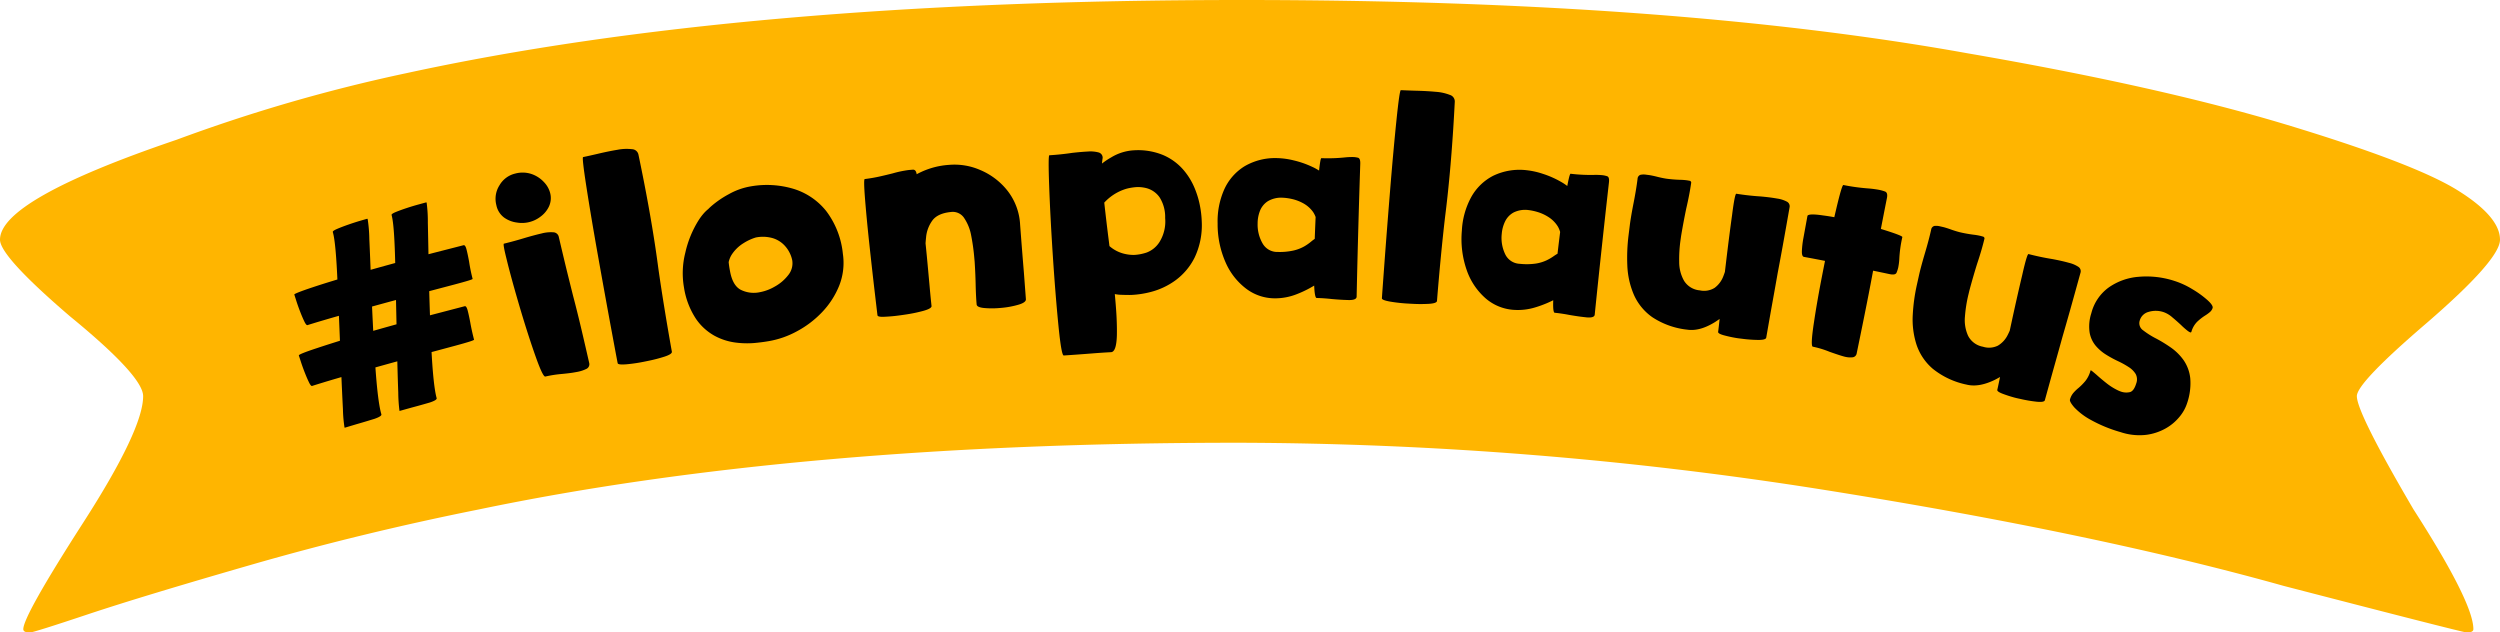<svg xmlns="http://www.w3.org/2000/svg" width="645.711" height="163.363" viewBox="0 0 645.711 163.363"><g transform="translate(-86.93 -416.623)"><g transform="translate(86.93 416.623)"><path d="M407.636,416.623q110.914,0,187.437,13.757,49.858,8.609,82.541,18.486,32.662,9.9,43.85,16.766,11.168,6.889,11.178,12.9,0,5.159-18.915,21.5Q695.67,515.5,695.669,518.939q0,4.31,14.617,29.234,15.476,24.085,15.476,30.952c0,.58-.581.86-1.72.86q-.871,0-47.289-12.038Q627.745,554.2,557.241,543.013a979.564,979.564,0,0,0-150.465-12.037q-113.494,0-196.035,17.2-30.1,6.029-58.466,14.186-28.374,8.179-42.561,12.9Q95.528,580,94.668,579.986c-1.154,0-1.72-.28-1.72-.86q0-3.428,15.476-27.513Q123.9,527.548,123.9,518.939q0-5.159-18.916-20.635Q86.93,482.828,86.93,478.529q0-10.318,45.569-25.794a424.523,424.523,0,0,1,59.326-17.2Q278.655,416.634,407.636,416.623Z" transform="translate(-86.93 -416.623)" fill="#ffb500"/></g><g transform="translate(162.941 439.912)"><g transform="translate(0)"><path d="M184.151,522.19c.055-.23,1.6-.856,4.636-1.854q3.048-1.015,7.093-2.265c1.333-.41,3.518-1.064,6.555-1.941s6.84-1.946,11.413-3.177c5.743-1.53,10.129-2.658,13.148-3.456q.447-.119.768,1.1t.681,3.132q.385,2.182.969,4.4c.044.169-1.56.676-4.805,1.553-3.216.87-7.109,1.908-11.673,3.142s-9.013,2.474-13.346,3.711c-6.08,1.713-10.075,2.932-12,3.554q-.307.1-.814-.942t-1.077-2.494q-.57-1.453-.991-2.75Zm-1.167-15.72c.067-.2,1.644-.832,4.734-1.861q2.341-.777,5.242-1.666c1.935-.591,4.638-1.4,8.115-2.388s7.545-2.119,12.21-3.354c5.858-1.533,10.333-2.663,13.412-3.461q.458-.117.772,1.1t.665,3.136a42.7,42.7,0,0,0,.911,4.458c.036.142-1.59.631-4.872,1.5s-7.253,1.912-11.91,3.15-9.2,2.482-13.617,3.724c-6.2,1.72-10.279,2.944-12.247,3.569q-.313.1-.818-.943t-1.07-2.5q-.565-1.455-.98-2.754T182.984,506.47ZM201.846,486.9c.039.019.074.084.106.195a37.259,37.259,0,0,1,.413,5.061q.2,4.311.465,11.448.368,10.309,1.029,20.526c.442,6.811,1,11.233,1.616,13.276q.151.5-1.771,1.173L202.32,539q-1.471.452-3.254.964-1.518.452-3.036.91c-.028.01-.056-.027-.082-.11a35.051,35.051,0,0,1-.4-4.661q-.215-4.084-.5-10.844-.421-10.657-.876-21.42c-.3-7.176-.693-11.682-1.243-13.5q-.088-.291,1.113-.809t2.839-1.091q1.637-.572,3.092-1T201.846,486.9Zm15.237-4.232c.039.02.073.085.1.2a36.71,36.71,0,0,1,.294,5.074c.066,2.881.135,6.7.227,11.46q.173,10.314.664,20.534c.328,6.813.808,11.243,1.386,13.3q.141.5-1.791,1.137l-1.39.4q-1.477.424-3.267.9-1.546.429-3.091.863c-.029.009-.051-.015-.068-.07a39.511,39.511,0,0,1-.309-4.647q-.157-4.15-.309-10.913-.222-10.662-.451-21.437c-.151-7.184-.449-11.7-.965-13.531-.055-.194.313-.455,1.1-.779s1.735-.668,2.831-1.03,2.133-.672,3.107-.935S216.774,482.748,217.084,482.666Z" transform="translate(-182.984 -453.693)"/><path d="M272.853,522.089a1.337,1.337,0,0,1-.789,1.6,8.658,8.658,0,0,1-1.966.673q-.35.081-1.371.251t-2.918.351a30.364,30.364,0,0,0-4.279.669q-.612.148-2.457-5.036t-3.851-11.889q-2-6.705-3.362-12.031-.231-.946-.465-1.891-.838-3.4-.563-3.471,2.88-.709,5.45-1.5,2.4-.705,4.277-1.139a9.32,9.32,0,0,1,3.044-.3,1.49,1.49,0,0,1,1.413,1.232q1.521,6.489,2.34,9.786t1.333,5.355q.626,2.344,1.5,5.916T272.853,522.089Zm-23.971-40.723a6.487,6.487,0,0,1,.814-5.142,6.388,6.388,0,0,1,4.064-3.02,7.307,7.307,0,0,1,4.3.15,7.876,7.876,0,0,1,3.157,2.1,6.337,6.337,0,0,1,1.569,2.816,5.145,5.145,0,0,1-.332,3.471,6.914,6.914,0,0,1-2.194,2.613,7.835,7.835,0,0,1-6.088,1.5,7.248,7.248,0,0,1-3.255-1.262A5.253,5.253,0,0,1,248.882,481.365Z" transform="translate(-196.691 -451.666)"/><path d="M300.162,517.628q.029.611-1.857,1.23a37.874,37.874,0,0,1-4.167,1.089l-.745.153a41.589,41.589,0,0,1-4.947.753c-1.457.12-2.219.027-2.286-.282q-.128-.594-1.644-8.766t-3.335-18.384q-1.82-10.21-3.052-18.112t-.9-7.973q1.878-.4,3.608-.806,1.495-.356,2.811-.626t2.453-.455a12.4,12.4,0,0,1,3.76-.155,1.763,1.763,0,0,1,1.668,1.414q.744,3.56,1.409,6.957,2.383,12.191,3.719,22.38Q298.025,505.655,300.162,517.628Z" transform="translate(-202.635 -450.051)"/><path d="M321.651,499.456c.014.085.007.131-.023.135q-.09.017-.51-.79-.568-1.131-1.466-3.061t-1.848-4.113q-.95-2.183-1.669-3.968a15.243,15.243,0,0,1-.841-2.466c-.106-.6.459-1.459,1.7-2.586a24.639,24.639,0,0,1,4.7-3.246,17.484,17.484,0,0,1,5.621-2,24.03,24.03,0,0,1,11.065.633,17.213,17.213,0,0,1,8.482,5.783,21.875,21.875,0,0,1,4.268,11.014,15.913,15.913,0,0,1-.985,8.3,21.556,21.556,0,0,1-4.46,6.833,25.513,25.513,0,0,1-6.5,4.906,23.33,23.33,0,0,1-7.141,2.492l-.705.116q-1.234.2-3.063.378a23.079,23.079,0,0,1-4.969-.133,15.514,15.514,0,0,1-5.346-1.75,14.051,14.051,0,0,1-4.769-4.357,20.332,20.332,0,0,1-3.1-8.093,21.517,21.517,0,0,1,.345-9,26.684,26.684,0,0,1,3.463-8.422c1.546-2.389,3.222-3.739,5.006-4.048a7.039,7.039,0,0,1,3.715.069,2.775,2.775,0,0,1,1.5,1.2,4.483,4.483,0,0,1,.392,1.075l.043.256a1.682,1.682,0,0,1-.165.993,9.949,9.949,0,0,1-.655,1.162,20.518,20.518,0,0,0-1.247,2.515,13.716,13.716,0,0,0-.9,3.908,22.343,22.343,0,0,0,.372,5.953q.642,3.709,2.69,4.873a7.5,7.5,0,0,0,5.045.67,11.956,11.956,0,0,0,3.861-1.455A11.212,11.212,0,0,0,337,500.3a4.844,4.844,0,0,0,1.058-3.817,7.535,7.535,0,0,0-.632-1.873,7.778,7.778,0,0,0-1.6-2.23,6.973,6.973,0,0,0-2.848-1.66,9.279,9.279,0,0,0-4.33-.163,12.972,12.972,0,0,0-3.262,1.524,9.672,9.672,0,0,0-2.987,2.941A5.944,5.944,0,0,0,321.651,499.456Z" transform="translate(-209.44 -452.51)"/><path d="M386.391,506.935q-.069.617-2.122,1.189a39.3,39.3,0,0,1-4.75.973q-1.194.182-2.259.309-1.421.17-3.1.246t-1.74-.394q-.075-.6-.713-6.038t-1.362-12.129q-.724-6.691-1.132-11.831t-.081-5.179q2.044-.254,3.88-.669t3.393-.812a27.382,27.382,0,0,1,4.052-.848q.186-.02,1.073-.095t1.04,1.346q.6,4.68,1.021,7.768.585,4.595.907,7.172.183,1.286.331,2.663.142,1.335.352,3.51t.709,7.693Q386.082,504.053,386.391,506.935Zm4.474-36.517a16.644,16.644,0,0,1,8.133,1.34,17.658,17.658,0,0,1,7,5.327,15.5,15.5,0,0,1,3.265,8.777q.55,7.294.972,12.3.261,3.473.523,6.948.062.819-1.842,1.4a23.037,23.037,0,0,1-4.39.833l-.534.044a22.262,22.262,0,0,1-4.033,0q-1.855-.182-1.923-.912-.163-1.766-.245-4.628-.053-3.036-.269-6.407l-.138-1.508a51.844,51.844,0,0,0-.753-5.232,11.9,11.9,0,0,0-1.775-4.486,3.522,3.522,0,0,0-3.465-1.626c-2.236.218-3.818.933-4.743,2.13a8.691,8.691,0,0,0-1.678,4.463,40.268,40.268,0,0,0-.2,5.657q.024,2.348-.116,4.627a15.091,15.091,0,0,1-.834,4.2,7.019,7.019,0,0,1-2.309,3.2,8.975,8.975,0,0,1-4.546,1.619q-1.067.127-2.13-1.748a19.459,19.459,0,0,1-1.818-5.008,27.051,27.051,0,0,1-.573-3.156q-.229-1.847-.3-4.826a30.872,30.872,0,0,1,.764-6.961,24.081,24.081,0,0,1,2.95-7.5,18.38,18.38,0,0,1,5.781-5.92A20.176,20.176,0,0,1,390.865,470.418Z" transform="translate(-221.795 -451.122)"/><path d="M445.306,517.82c-.613.029-1.824.1-3.632.226q-4.766.38-8.571.628-.611.039-1.386-7.826t-1.44-17.969q-.66-10.105-.944-18t.049-7.917q3.131-.2,5.876-.617,2.284-.26,4.063-.351a8.149,8.149,0,0,1,2.755.229,1.415,1.415,0,0,1,1.074,1.4,21.354,21.354,0,0,0-.184,4.948q.072,1.513.256,3.41.608,5.951,1.549,13.358.872,6.979,1.363,11.916T446.75,509q.112,2.464.07,4.459Q446.7,517.755,445.306,517.82Zm-6.847-41.641a6.662,6.662,0,0,1,1.9-4.563,18.52,18.52,0,0,1,5.009-4.117,12.624,12.624,0,0,1,5.8-1.819,17.024,17.024,0,0,1,7.6,1.224,14.443,14.443,0,0,1,5.058,3.619,17.374,17.374,0,0,1,3.019,4.787,23.191,23.191,0,0,1,1.468,4.887,25.818,25.818,0,0,1,.429,3.845,19.446,19.446,0,0,1-1.862,9.381,16.333,16.333,0,0,1-4.962,5.866,18.84,18.84,0,0,1-6.431,3,24.085,24.085,0,0,1-4.937.745c-.536.021-1.446.007-2.73-.038a11.006,11.006,0,0,1-3.937-.923q-2.013-.856-2.081-2.15-.051-.992.009-3.358t.2-4.95q.142-2.585.346-4.48a5.964,5.964,0,0,1,.422-2.122c0-.028.013-.044.043-.045q.183-.008.381,2.191a5.312,5.312,0,0,0,1.989,3.5,9.037,9.037,0,0,0,4.075,1.859,9.434,9.434,0,0,0,2.182.173,12.126,12.126,0,0,0,3.059-.609,6.724,6.724,0,0,0,3.34-2.748,10.061,10.061,0,0,0,1.443-6.168,9.453,9.453,0,0,0-1.441-5.349,6.02,6.02,0,0,0-3.449-2.381,8.794,8.794,0,0,0-2.463-.26,14.529,14.529,0,0,0-2.532.4,12.558,12.558,0,0,0-6.785,4.784,6.062,6.062,0,0,0-1.123,3.76c.006.116-.007.174-.037.176-.062,0-.209-.207-.445-.628a20.437,20.437,0,0,1-.933-2.054q-.58-1.421-1.077-2.956A10.292,10.292,0,0,1,438.46,476.179Z" transform="translate(-234.36 -450.145)"/><path d="M510.016,485.929a6.15,6.15,0,0,0-1.041-3.9,7.7,7.7,0,0,0-2.646-2.278,11.071,11.071,0,0,0-3-1.083,13.415,13.415,0,0,0-2.186-.286,6.721,6.721,0,0,0-3.853.922,5.218,5.218,0,0,0-2.01,2.48,8.914,8.914,0,0,0-.6,3.266,9.708,9.708,0,0,0,1.3,5.175,4.347,4.347,0,0,0,3.931,2.167,16.45,16.45,0,0,0,4.1-.385,10.425,10.425,0,0,0,2.692-1.039,12.606,12.606,0,0,0,1.864-1.307,10.8,10.8,0,0,1,2.1-1.362,6.523,6.523,0,0,1,3.043-.51q1.138.03,1.471,1.966a29.566,29.566,0,0,1,.228,5.483c-.013.491-.5,1.234-1.46,2.232a22.577,22.577,0,0,1-3.8,3.066,28.547,28.547,0,0,1-5.242,2.714,15.259,15.259,0,0,1-5.814,1.121,12.283,12.283,0,0,1-7.316-2.448,17.047,17.047,0,0,1-5.333-6.747,24.363,24.363,0,0,1-2.095-10.128,20.21,20.21,0,0,1,1.707-8.8,13.566,13.566,0,0,1,5.233-5.979,15.607,15.607,0,0,1,8.514-2.114,19.74,19.74,0,0,1,4.193.587,24.05,24.05,0,0,1,4.773,1.66,13.6,13.6,0,0,1,3.848,2.617,4.559,4.559,0,0,1,1.488,3.437,16.38,16.38,0,0,1-.475,3.147q-.442,1.894-1.06,3.74a26.717,26.717,0,0,1-1.218,3.087q-.6,1.242-1.01,1.276Q509.977,487.7,510.016,485.929Zm10.233,18.086q-.119.818-1.991.8l-.757-.025q-1.6-.051-3.651-.237-2.092-.23-3.92-.27-.668-.014-.687-5.512.013-2.77.078-5.886.068-3.158.292-8.434t.715-10.785q.49-5.508.82-5.5a42.958,42.958,0,0,0,6.032-.187,17.9,17.9,0,0,1,2.247-.1,6.019,6.019,0,0,1,1.162.169q.649.152.6,1.58Q520.6,487.573,520.249,504.015Z" transform="translate(-245.866 -450.605)"/><path d="M552.192,500.522q-.128.6-2.1.717a37.6,37.6,0,0,1-4.287-.005l-.757-.041a41.229,41.229,0,0,1-4.951-.529c-1.432-.255-2.141-.538-2.127-.855q.028-.605.64-8.9t1.449-18.628q.836-10.337,1.652-18.293t1.154-7.94q1.908.089,3.675.138,1.529.036,2.865.109t2.477.183a12.293,12.293,0,0,1,3.659.806,1.761,1.761,0,0,1,1.248,1.792q-.185,3.631-.407,7.086-.8,12.4-2.093,22.59Q553.168,488.4,552.192,500.522Z" transform="translate(-257.055 -446.053)"/><path d="M589.58,490.689a6.134,6.134,0,0,0-.727-3.966,7.705,7.705,0,0,0-2.459-2.482,11.114,11.114,0,0,0-2.907-1.32,13.448,13.448,0,0,0-2.158-.459,6.739,6.739,0,0,0-3.918.611,5.225,5.225,0,0,0-2.2,2.312,8.923,8.923,0,0,0-.863,3.207,9.713,9.713,0,0,0,.889,5.263,4.35,4.35,0,0,0,3.749,2.475,16.515,16.515,0,0,0,4.125-.056,10.43,10.43,0,0,0,2.769-.821,12.525,12.525,0,0,0,1.964-1.154,10.887,10.887,0,0,1,2.2-1.19,6.549,6.549,0,0,1,3.077-.265q1.134.121,1.311,2.078a29.472,29.472,0,0,1-.21,5.484q-.079.733-1.635,2.109a22.641,22.641,0,0,1-4.041,2.752,28.6,28.6,0,0,1-5.448,2.287,15.282,15.282,0,0,1-5.891.654,12.3,12.3,0,0,1-7.1-3.023,17.056,17.056,0,0,1-4.782-7.151,24.356,24.356,0,0,1-1.281-10.264,20.191,20.191,0,0,1,2.4-8.637,13.564,13.564,0,0,1,5.7-5.542,15.632,15.632,0,0,1,8.663-1.428,19.786,19.786,0,0,1,4.137.921,24.078,24.078,0,0,1,4.631,2.035,13.624,13.624,0,0,1,3.631,2.917,4.555,4.555,0,0,1,1.211,3.544,16.306,16.306,0,0,1-.726,3.1q-.59,1.853-1.355,3.643a26.875,26.875,0,0,1-1.462,2.98q-.7,1.189-1.109,1.191Q589.4,492.455,589.58,490.689Zm8.773,18.847q-.184.8-2.052.636l-.754-.085q-1.6-.179-3.625-.529-2.069-.4-3.89-.582-.666-.069-.246-5.55.235-2.76.548-5.861.318-3.142.964-8.384t1.573-10.693q.929-5.452,1.257-5.417a43.065,43.065,0,0,0,6.035.3,17.93,17.93,0,0,1,2.251.077,6.035,6.035,0,0,1,1.147.262q.636.2.472,1.622Q600.018,493.173,598.353,509.536Z" transform="translate(-262.48 -451.483)"/><path d="M634.533,475.84q-.414,2.914-1.254,6.51-.734,3.524-1.32,7.025-.076.536-.151,1.071a35.36,35.36,0,0,0-.352,5.763,9.8,9.8,0,0,0,1.264,4.837,5.307,5.307,0,0,0,4.064,2.457,5.151,5.151,0,0,0,3.815-.645,6.593,6.593,0,0,0,2.27-3.04,21.7,21.7,0,0,0,1.261-4.773q.438-2.779.8-5.964.328-2.972.812-6.05l.242-1.539a2.343,2.343,0,0,1,1.989-2.095,10.188,10.188,0,0,1,2.829.105l.647.106q.832.136,1.671.232,1.308.129,2.418.317l1.271.216a4.284,4.284,0,0,1,1.689.685,1.428,1.428,0,0,1,.609,1.555,42.523,42.523,0,0,1-4.028,12,52.191,52.191,0,0,1-6.7,10.215,33.2,33.2,0,0,1-7.69,6.872c-2.617,1.618-4.989,2.273-7.141,1.955a20.335,20.335,0,0,1-9.036-3.224,13.982,13.982,0,0,1-4.784-5.846,21.29,21.29,0,0,1-1.673-7.539,46.847,46.847,0,0,1,.326-7.81q.032-.257.309-2.491t1.032-6.064q.647-3.321.98-5.983a1.139,1.139,0,0,1,.743-1.041,4.1,4.1,0,0,1,1.47-.032l.721.092q.582.075,1.82.366,1.28.342,2.575.558a33.225,33.225,0,0,0,3.508.3,16.472,16.472,0,0,1,1.876.13c.124.017.355.058.694.119A.5.5,0,0,1,634.533,475.84Zm19.4,39.874c-.07.4-.749.593-2.035.591a34.688,34.688,0,0,1-4.371-.324q-.669-.069-1.331-.177a32.122,32.122,0,0,1-3.173-.691c-1.056-.287-1.56-.585-1.511-.9q.088-.556.589-5.164.558-5.257,1.4-12.354t1.616-12.669q.187-1.5.362-2.615.456-2.907.734-2.864,3.239.508,6.2.692,2.294.2,4.052.5l.324.055a7.72,7.72,0,0,1,2.437.771,1.349,1.349,0,0,1,.73,1.534q-1.059,6.054-1.75,9.864t-1.3,7q-.552,3.155-1.249,7.008T653.935,515.714Z" transform="translate(-273.756 -451.795)"/><path d="M676.487,484.964c.235-.426,1.574-.464,4.013-.1q1.489.19,3.144.5,2.483.474,6.3,1.447t7.467,2.162c2.433.789,3.626,1.291,3.583,1.488a31.863,31.863,0,0,0-.786,5.673,15.69,15.69,0,0,1-.272,2.155,7.851,7.851,0,0,1-.431,1.346c-.2.475-.791.6-1.785.394q-2.6-.552-5.2-1.086-4.93-1.011-8.82-1.8-3.8-.777-8.11-1.569c-.393-.072-.574-.58-.543-1.528a23.688,23.688,0,0,1,.4-3.38Zm12.723,35.485a1.218,1.218,0,0,1-1.229,1.072,5.544,5.544,0,0,1-1.669-.12q-.4-.081-1.384-.39t-2.7-.913a24.347,24.347,0,0,0-4.355-1.331q-.661-.126.331-6.545.679-4.54,1.72-10.026.412-2.169,1.454-7.41t2.528-11.546q1.486-6.3,1.86-6.232a52.265,52.265,0,0,0,6.292.875,26.46,26.46,0,0,1,3.061.4,11.774,11.774,0,0,1,1.349.385q.836.282.539,1.724-2.388,12.056-3.441,18.07-.731,4-1.7,8.907T689.21,520.449Z" transform="translate(-285.658 -452.512)"/><path d="M729.708,493.8q-.688,2.862-1.868,6.361-1.067,3.437-1.984,6.867-.127.526-.252,1.052a35.211,35.211,0,0,0-.9,5.7,9.771,9.771,0,0,0,.806,4.937,5.347,5.347,0,0,0,3.832,2.838,5.191,5.191,0,0,0,3.875-.275,6.582,6.582,0,0,0,2.558-2.808,21.641,21.641,0,0,0,1.712-4.632q.7-2.724,1.364-5.861.608-2.926,1.383-5.945.194-.754.388-1.509a2.343,2.343,0,0,1,2.187-1.894,10.3,10.3,0,0,1,2.82.378l.637.168q.82.216,1.65.393,1.295.255,2.388.549l1.25.338a4.323,4.323,0,0,1,1.625.846,1.427,1.427,0,0,1,.462,1.607,42.305,42.305,0,0,1-5.164,11.554,52.113,52.113,0,0,1-7.67,9.524,33.272,33.272,0,0,1-8.341,6.1c-2.77,1.359-5.2,1.782-7.325,1.258a20.5,20.5,0,0,1-8.729-4.079,14.019,14.019,0,0,1-4.229-6.28,21.249,21.249,0,0,1-.958-7.667,46.648,46.648,0,0,1,1.064-7.743q.056-.254.544-2.451t1.6-5.938q.961-3.244,1.545-5.863a1.138,1.138,0,0,1,.841-.965,4.119,4.119,0,0,1,1.472.108l.711.161q.573.129,1.785.539,1.245.463,2.52.8a33.328,33.328,0,0,0,3.478.638,16.819,16.819,0,0,1,1.863.31c.122.029.35.091.682.186A.5.5,0,0,1,729.708,493.8Zm15.635,41.572q-.16.583-2.091.392a35.291,35.291,0,0,1-4.342-.745q-.662-.133-1.314-.3a32.4,32.4,0,0,1-3.108-.995c-1.03-.388-1.506-.733-1.426-1.04q.14-.546,1.077-5.085,1.054-5.18,2.564-12.165t2.813-12.459q.33-1.478.61-2.569.73-2.849,1-2.78,3.192.818,6.138,1.287,2.275.425,4.006.893l.318.086a7.764,7.764,0,0,1,2.365,1,1.349,1.349,0,0,1,.586,1.6q-1.632,5.925-2.683,9.653t-1.957,6.845q-.851,3.088-1.912,6.857T745.343,535.374Z" transform="translate(-293.201 -455.294)"/><path d="M793.911,521.122a.239.239,0,0,1-.347.162,3.458,3.458,0,0,1-.715-.454,18.441,18.441,0,0,1-1.593-1.41q-1.1-1.027-2.311-2.037a6.716,6.716,0,0,0-2.243-1.326,6.375,6.375,0,0,0-3.831-.059,3.224,3.224,0,0,0-2.305,2.221,2.221,2.221,0,0,0,.866,2.543,21.248,21.248,0,0,0,3.408,2.147,36.35,36.35,0,0,1,3.744,2.294,13.641,13.641,0,0,1,3.285,3.24,10.1,10.1,0,0,1,1.741,4.718,15.841,15.841,0,0,1-.931,6.749,10.511,10.511,0,0,1-1.853,3.2,12.576,12.576,0,0,1-3.565,2.99,13.794,13.794,0,0,1-5.107,1.671,15.316,15.316,0,0,1-6.526-.707,36.327,36.327,0,0,1-7.8-3.214,17.061,17.061,0,0,1-4.189-3.2q-1.247-1.459-1.1-2a4.438,4.438,0,0,1,.891-1.727,10.656,10.656,0,0,1,1.333-1.285,15.057,15.057,0,0,0,1.732-1.754,7.373,7.373,0,0,0,1.364-2.759c.008-.027.041-.033.1-.017a1.863,1.863,0,0,1,.4.273q.309.247.959.8,1.091.994,2.575,2.175a15.668,15.668,0,0,0,3.024,1.914,6.8,6.8,0,0,0,.979.384,4.161,4.161,0,0,0,2.071.084q1.067-.219,1.687-2.246a2.955,2.955,0,0,0-.143-2.441,5.589,5.589,0,0,0-1.788-1.784,22.691,22.691,0,0,0-2.716-1.512,29.467,29.467,0,0,1-3.163-1.72,11.286,11.286,0,0,1-2.7-2.338,7.3,7.3,0,0,1-1.531-3.385,11.033,11.033,0,0,1,.447-4.979,11.786,11.786,0,0,1,4.428-6.591,15.517,15.517,0,0,1,7.684-2.792,23.378,23.378,0,0,1,9.263,1.027,21.222,21.222,0,0,1,4.653,2.126,25.4,25.4,0,0,1,3.946,2.841q1.562,1.41,1.347,2.07a2.336,2.336,0,0,1-.745,1.078,10.18,10.18,0,0,1-1.224.879,13.855,13.855,0,0,0-1.978,1.547A5.921,5.921,0,0,0,793.911,521.122Z" transform="translate(-303.911 -458.738)"/></g></g></g></svg>